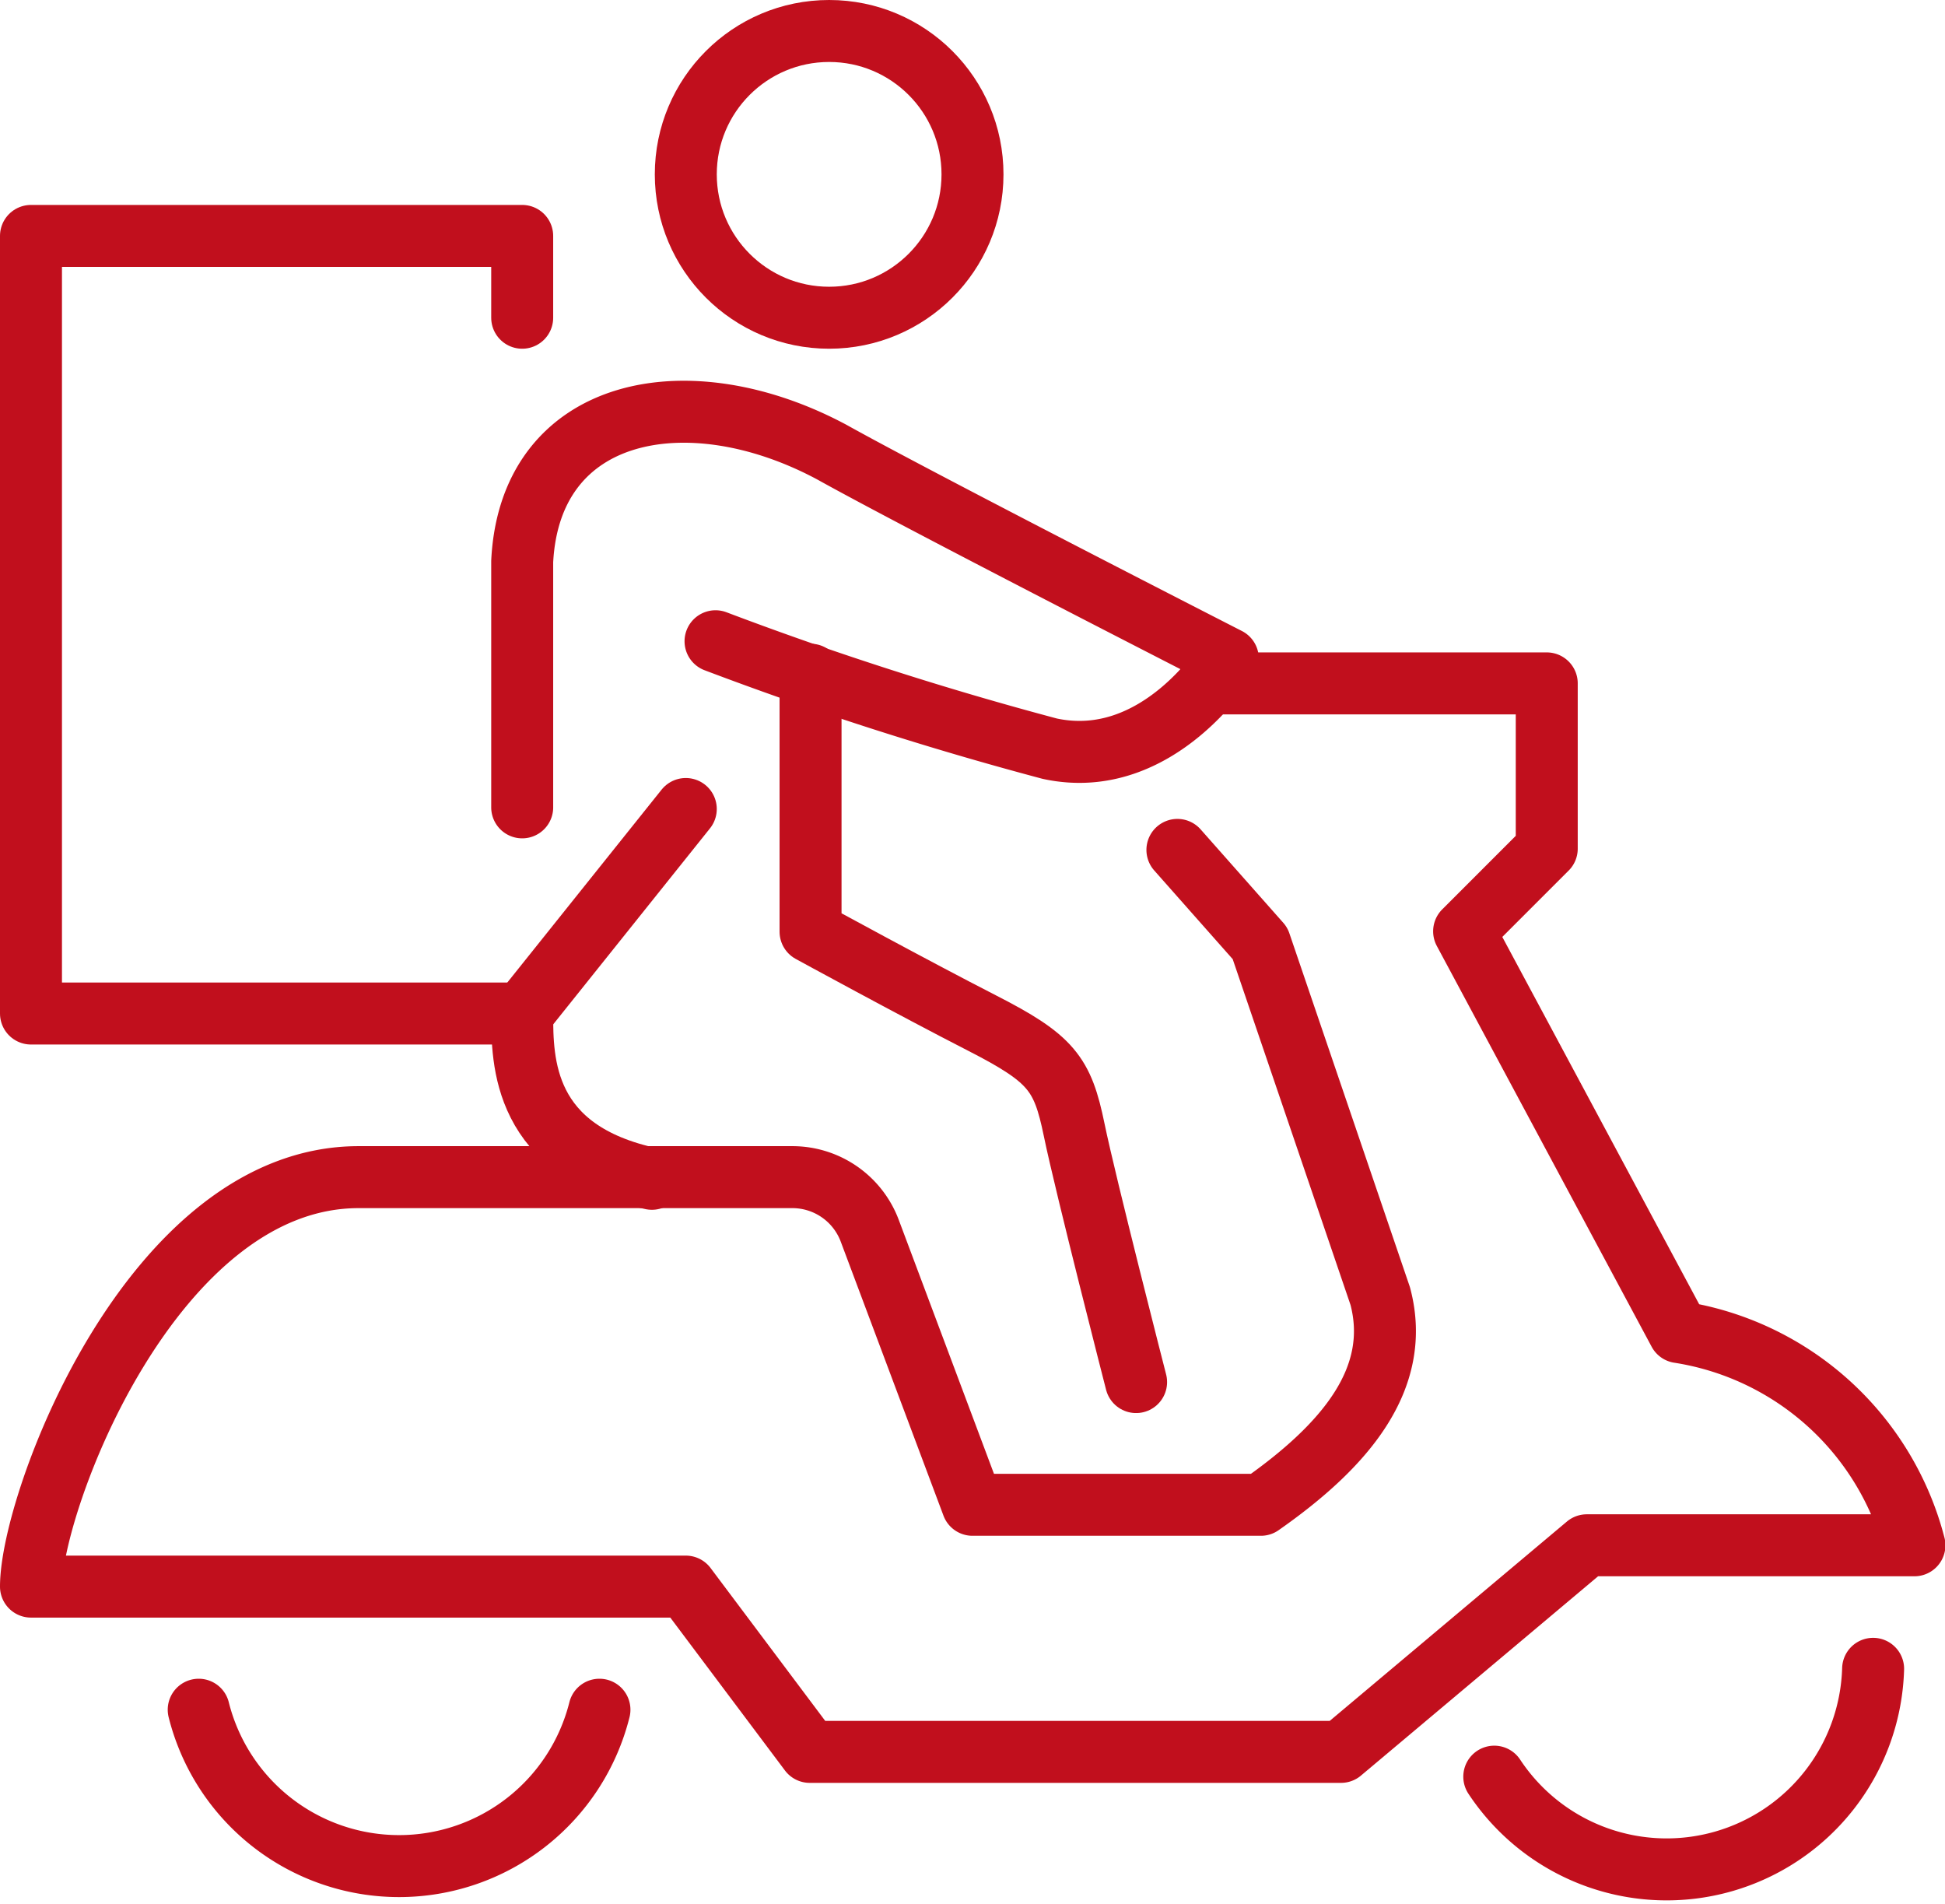 <svg xmlns="http://www.w3.org/2000/svg" viewBox="0 0 47.08 46.09"><defs><style>.cls-1{fill:none;stroke:#c10f1d;stroke-linecap:round;stroke-linejoin:round;stroke-width:1.5px;}</style></defs><title>motoRecurso 13</title><g id="Capa_2" data-name="Capa 2"><g id="Capa_1-2" data-name="Capa 1"><path class="cls-1" d="M28.5,20.57l2,2.26,2.91,8.54c.53,2-.86,3.63-2.89,5.05H23.54l-2.49-6.64a2,2,0,0,0-1.86-1.29H8.68c-5,0-7.93,7.86-7.93,9.91H16.6l3,4H32.46l5.95-5h7.93a7,7,0,0,0-5.7-5.16l-5.2-9.7,2-2v-4h-8.2"/><path class="cls-1" d="M4.81,41.38a5,5,0,0,0,9.7,0"/><path class="cls-1" d="M36.17,43a5,5,0,0,0,9.17-2.61"/><path class="cls-1" d="M27.5,33.45S26.28,28.7,26,27.34s-.55-1.72-2.23-2.58-4.15-2.21-4.15-2.21V16.33"/><path class="cls-1" d="M12.64,24.53c0,1.16,0,3.34,3.14,4"/><path class="cls-1" d="M17.32,15.52a83.42,83.42,0,0,0,8.09,2.6c2.64.57,4.31-2.18,4.31-2.18s-7.4-3.78-9.59-5c-3.46-1.85-7.3-1.12-7.49,2.65v5.95"/><polyline class="cls-1" points="12.64 24.53 0.75 24.53 0.75 5.71 12.64 5.71 12.64 7.69"/><line class="cls-1" x1="12.64" y1="24.53" x2="16.6" y2="19.58"/><circle class="cls-1" cx="20.07" cy="4.22" r="3.47"/></g></g></svg>
